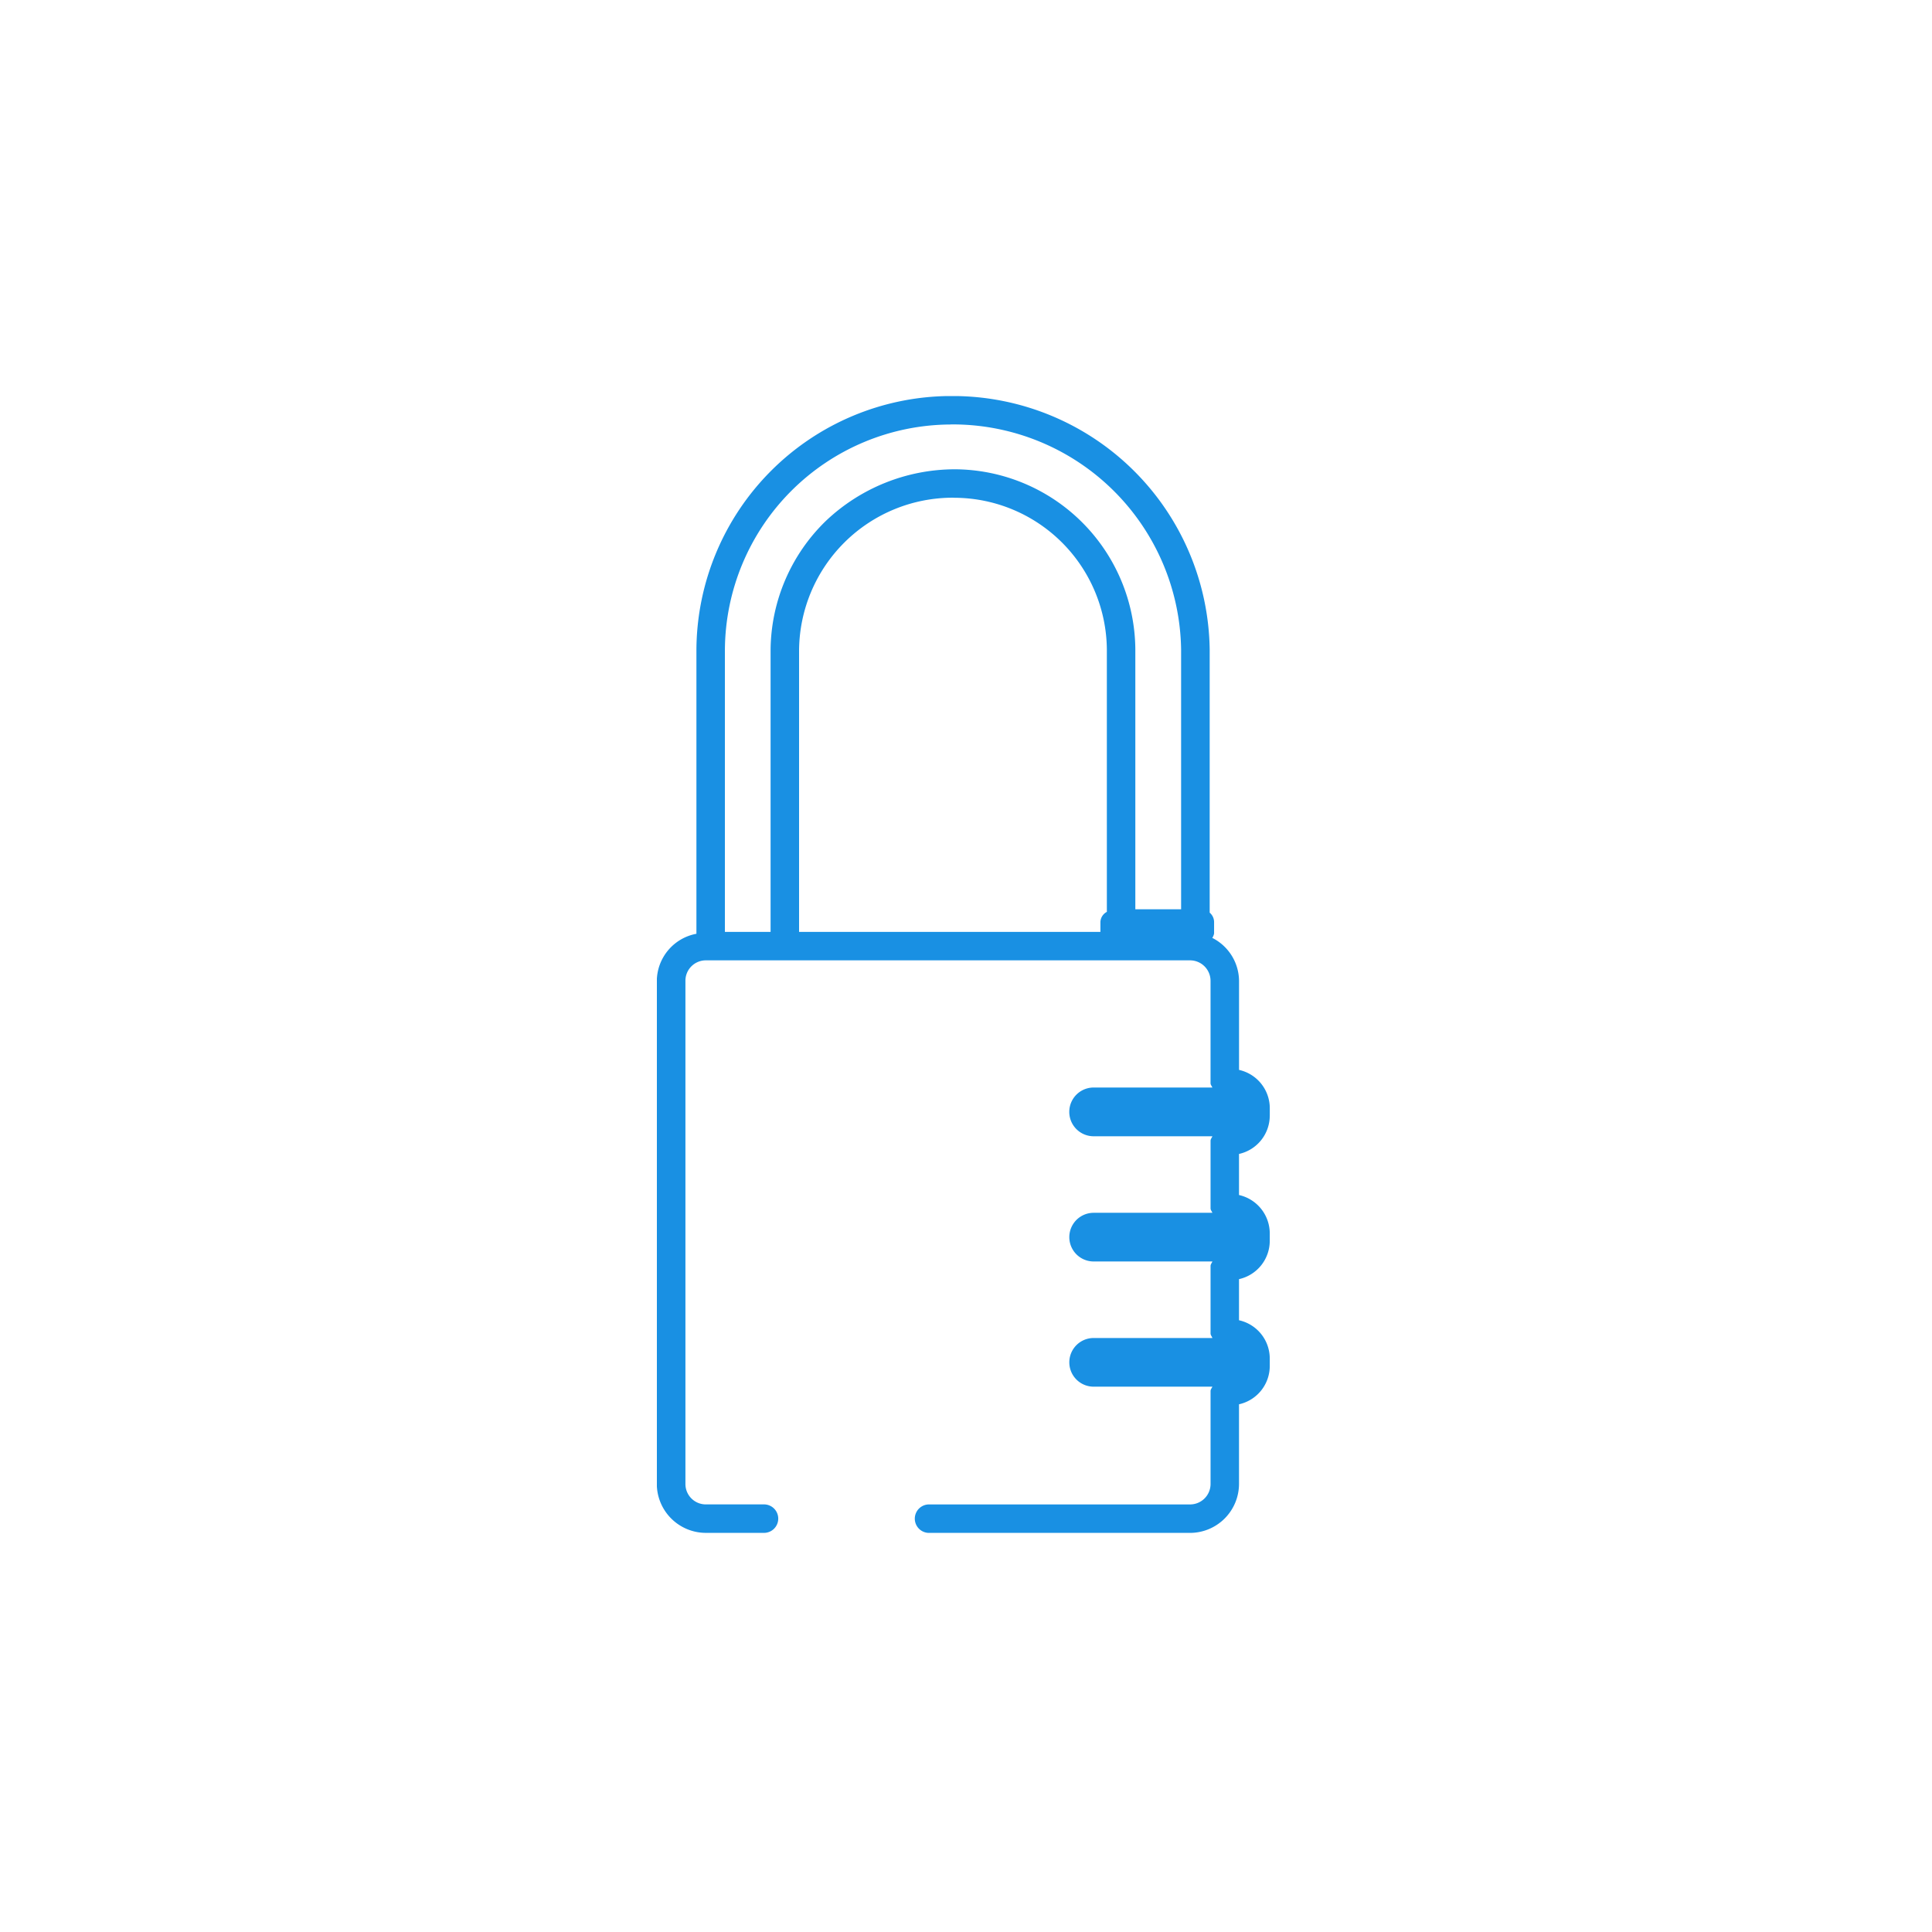 <svg xmlns="http://www.w3.org/2000/svg" xmlns:xlink="http://www.w3.org/1999/xlink" width="200" height="200" viewBox="0 0 200 200">
  <defs>
    <clipPath id="clip-path">
      <rect id="Rectangle_5" data-name="Rectangle 5" width="63.448" height="117.685" fill="#1990e3"/>
    </clipPath>
    <clipPath id="clip-Excess_Protect">
      <rect width="200" height="200"/>
    </clipPath>
  </defs>
  <g id="Excess_Protect" data-name="Excess Protect" clip-path="url(#clip-Excess_Protect)">
    <g id="Group_10" data-name="Group 10" transform="translate(68 41)">
      <g id="Group_9" data-name="Group 9" transform="translate(0 0)" clip-path="url(#clip-path)">
        <path id="Path_22" data-name="Path 22" d="M63.455,74.49v-.754a4.065,4.065,0,0,0-3.183-3.977V60.54A5.035,5.035,0,0,0,57.5,56.092a1.137,1.137,0,0,0,.189-.464V54.449a1.277,1.277,0,0,0-.456-.967V26.219A26.607,26.607,0,0,0,30.666,0h-.354A26.413,26.413,0,0,0,4.1,26.234V55.667A5.014,5.014,0,0,0,0,60.54v52.084a5.082,5.082,0,0,0,5.077,5.061h5.981a1.474,1.474,0,1,0,0-2.947H5.076a2.11,2.11,0,0,1-2.114-2.114V60.54a2.111,2.111,0,0,1,2.114-2.122H55.2a2.123,2.123,0,0,1,2.122,2.122V71.127c0,.181.126.3.189.456H45.221a2.523,2.523,0,0,0,0,5.046H57.513c-.055.157-.189.283-.189.464v6.995c0,.181.126.3.189.464H45.221a2.519,2.519,0,0,0,0,5.038H57.513c-.055.157-.189.283-.189.464v6.987c0,.181.134.307.189.472H45.221a2.519,2.519,0,0,0,0,5.038H57.513c-.063.157-.189.275-.189.456v9.62a2.122,2.122,0,0,1-2.122,2.114H28.143a1.474,1.474,0,0,0,0,2.947H55.2a5.08,5.08,0,0,0,5.069-5.061v-8.252a4.063,4.063,0,0,0,3.183-3.969v-.77a4.061,4.061,0,0,0-3.183-3.961V91.419a4.065,4.065,0,0,0,3.183-3.977v-.754a4.078,4.078,0,0,0-3.183-3.977V78.459a4.063,4.063,0,0,0,3.183-3.969M46.589,53.4a1.233,1.233,0,0,0-.668,1.053v1.022H14.727V26.258A15.925,15.925,0,0,1,30.642,10.524l.212.008a15.837,15.837,0,0,1,15.734,15.7ZM7.049,55.471V26.258A23.469,23.469,0,0,1,30.359,2.947c.1-.008.2-.008.307-.008a23.648,23.648,0,0,1,23.609,23.3V53.129H49.536V26.219A18.777,18.777,0,0,0,30.9,7.584a19.42,19.42,0,0,0-13.416,5.36,18.8,18.8,0,0,0-5.706,13.29V55.471Z" transform="translate(-0.007 -0.003)" fill="#1990e3"/>
      </g>
    </g>
  </g>
</svg>
